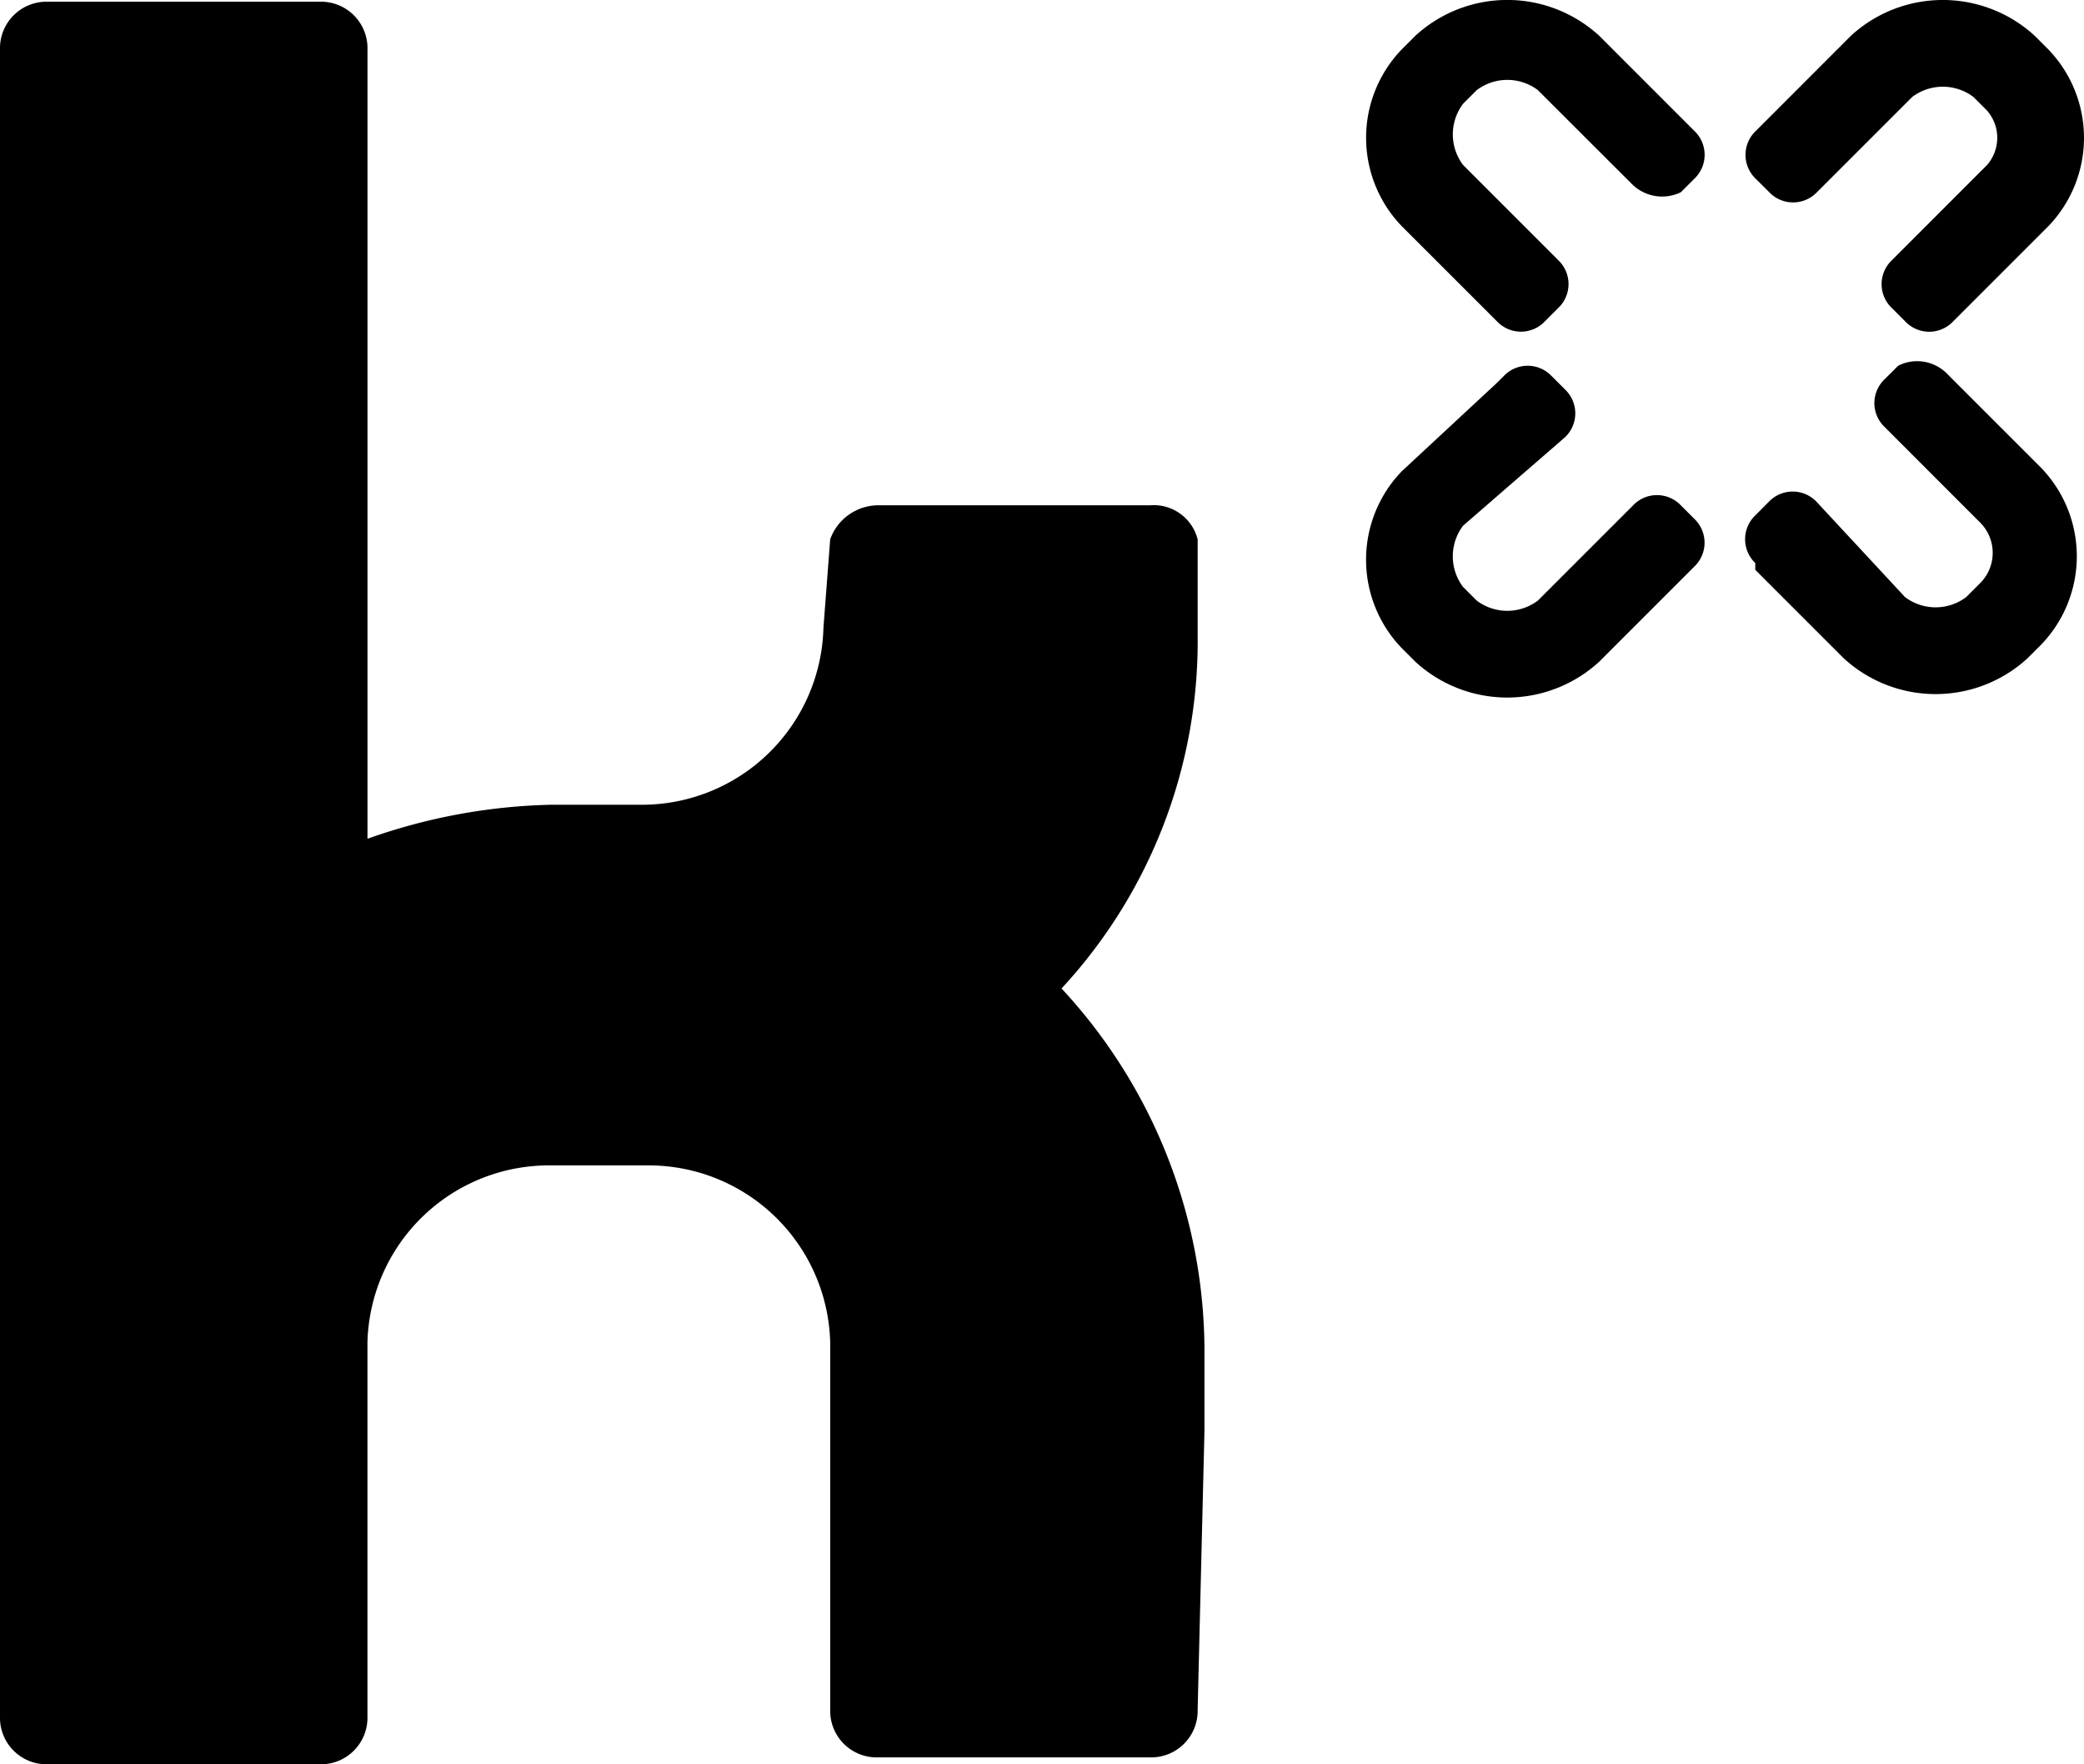 <svg id="footer_x2F_desktop" xmlns="http://www.w3.org/2000/svg" width="63.271" height="53.561" viewBox="0 0 63.271 53.561">
  <g id="Group" transform="translate(0 0)">
    <path id="Fill-1" d="M37.568,41.007a16.208,16.208,0,0,0-4.339-10.95,15.513,15.513,0,0,0,4.132-10.743V16.421h0a1.376,1.376,0,0,0-1.446-1.033H27.651a1.554,1.554,0,0,0-1.446,1.033L26,19.107a5.514,5.514,0,0,1-5.578,5.372H17.735a17.713,17.713,0,0,0-5.578,1.033V1.546A1.412,1.412,0,0,0,10.71.1H2.446A1.412,1.412,0,0,0,1,1.546V52.163a1.412,1.412,0,0,0,1.446,1.446H10.71a1.412,1.412,0,0,0,1.446-1.446V40.8h0a5.514,5.514,0,0,1,5.578-5.372h2.892A5.514,5.514,0,0,1,26.205,40.8v2.686h0v8.471A1.412,1.412,0,0,0,27.651,53.4h8.264a1.412,1.412,0,0,0,1.446-1.446l.207-8.471V41.007Z" transform="translate(-1 -0.048)" fill-rule="evenodd"/>
    <path id="Fill-3" d="M26.292,2.812a1.542,1.542,0,0,0-1.859,0l-.413.413a1.542,1.542,0,0,0,0,1.859l2.892,2.892a1,1,0,0,1,0,1.446l-.413.413a1,1,0,0,1-1.446,0L22.16,6.944a3.868,3.868,0,0,1,0-5.372l.413-.413a4.126,4.126,0,0,1,5.578,0l2.686,2.686.207.207a1,1,0,0,1,0,1.446l-.413.413A1.3,1.3,0,0,1,29.184,5.7Z" transform="translate(20.4 -0.075)" fill-rule="evenodd"/>
    <path id="Fill-5" d="M33.984,5.085a1.257,1.257,0,0,0,0-1.653l-.413-.413a1.542,1.542,0,0,0-1.859,0L28.819,5.911a1,1,0,0,1-1.446,0L26.96,5.5a1,1,0,0,1,0-1.446L29.852,1.16a4.126,4.126,0,0,1,5.578,0l.413.413a3.868,3.868,0,0,1,0,5.372L33.158,9.63l-.207.207a1,1,0,0,1-1.446,0l-.413-.413a1,1,0,0,1,0-1.446Z" transform="translate(26.343 -0.075)" fill-rule="evenodd"/>
    <path id="Fill-7" d="M24.019,10.305a1.542,1.542,0,0,0,0,1.859l.413.413a1.542,1.542,0,0,0,1.859,0l2.892-2.892a1,1,0,0,1,1.446,0l.413.413a1,1,0,0,1,0,1.446l-2.892,2.892a4.126,4.126,0,0,1-5.578,0l-.413-.413a3.868,3.868,0,0,1,0-5.372l2.892-2.686.207-.207a1,1,0,0,1,1.446,0l.413.413a1,1,0,0,1,0,1.446Z" transform="translate(20.4 5.655)" fill-rule="evenodd"/>
    <g id="Group-11" transform="translate(52.981 10.966)">
      <path id="Fill-9" d="M5.905,7.194a1.542,1.542,0,0,0,1.859,0l.413-.413a1.3,1.3,0,0,0,0-1.859L5.285,2.029a1,1,0,0,1,0-1.446L5.7.17A1.273,1.273,0,0,1,7.145.377l2.892,2.892a3.868,3.868,0,0,1,0,5.372l-.413.413a4.126,4.126,0,0,1-5.578,0L1.36,6.368V6.161a1,1,0,0,1,0-1.446L1.773,4.3a1,1,0,0,1,1.446,0Z" transform="translate(-1.05 -0.034)" fill-rule="evenodd"/>
    </g>
  </g>
</svg>
